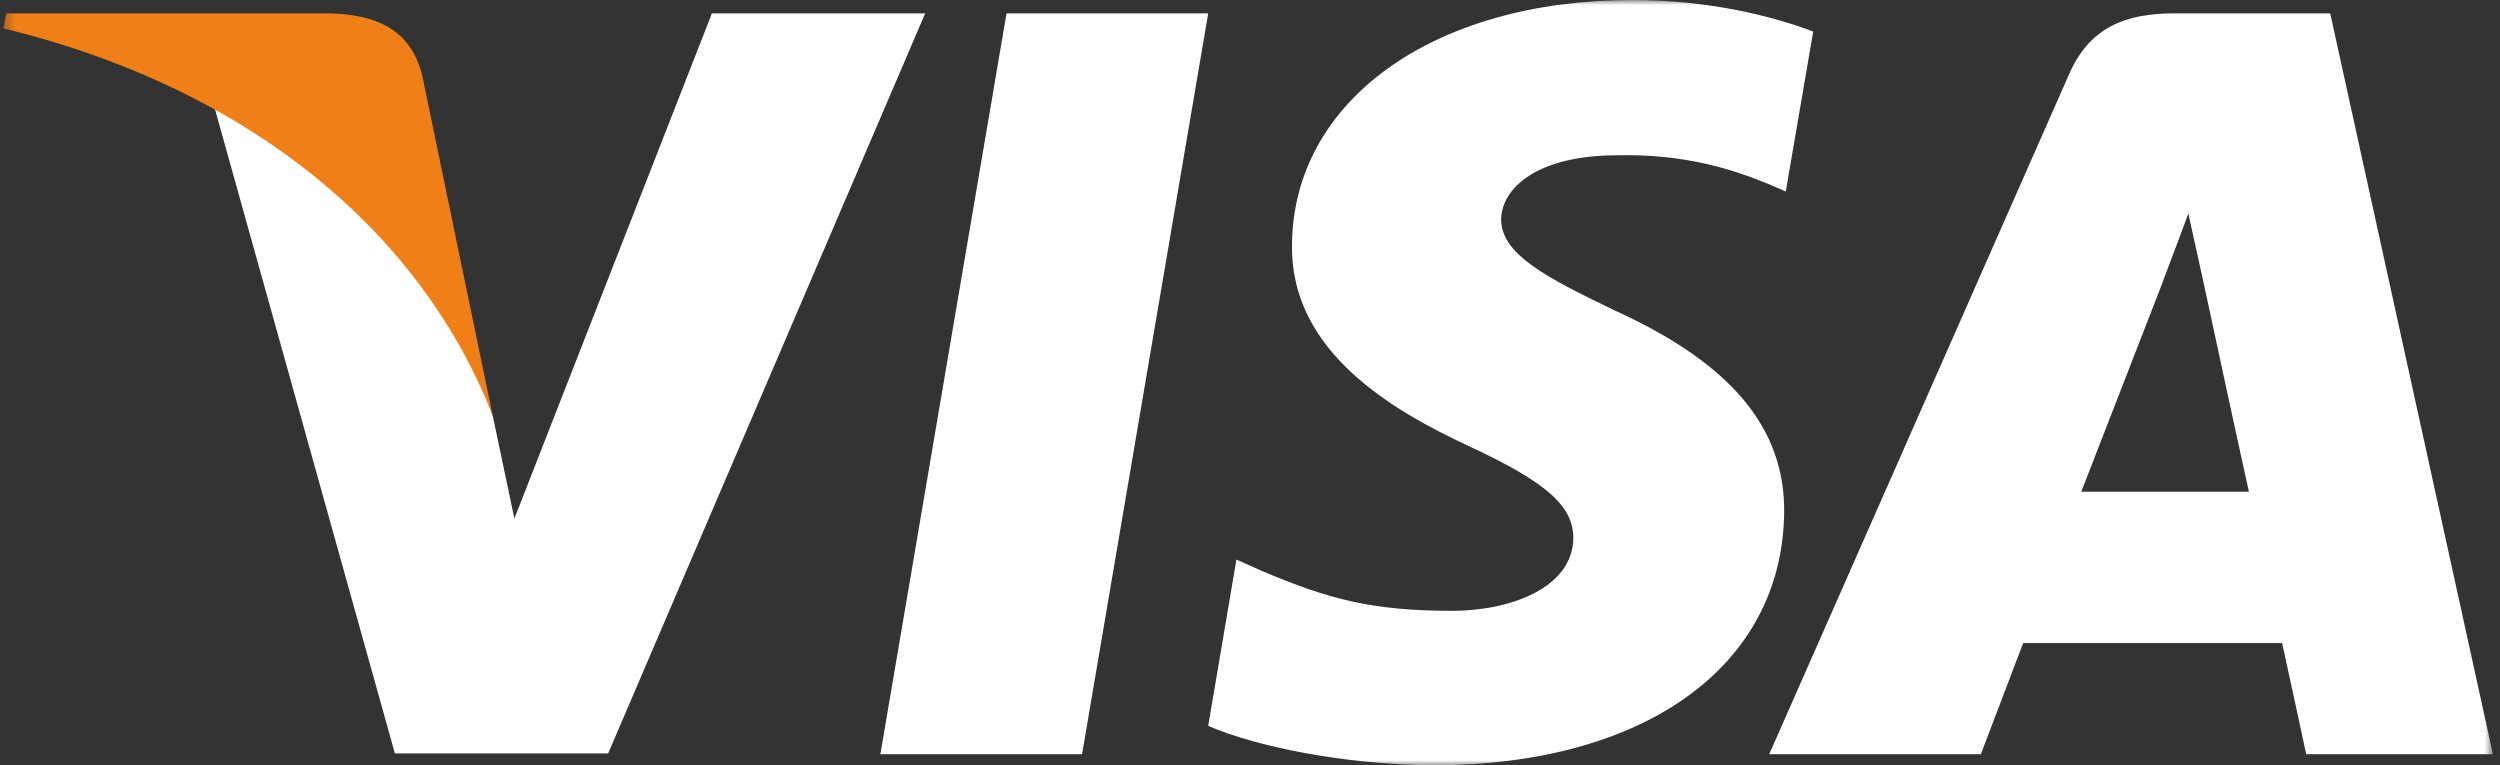<svg width="245" height="75" viewBox="0 0 245 75" fill="none" xmlns="http://www.w3.org/2000/svg">
<rect x="0" y="0" width="245" height="75" fill="#333333" stroke="none"/>
<mask id="mask0_1_2162" style="mask-type:luminance" maskUnits="userSpaceOnUse" x="0" y="0" width="245" height="75">
<path d="M244.308 0H0.308V75H244.308V0Z" fill="white"/>
</mask>
<g mask="url(#mask0_1_2162)">
<path d="M106.042 73.912H86.276L98.639 1.311H118.404L106.042 73.912Z" fill="white"/>
<path d="M177.695 3.091C173.796 1.622 167.612 0 159.967 0C140.447 0 126.702 9.886 126.617 24.019C126.456 34.447 136.459 40.239 143.94 43.716C151.588 47.269 154.187 49.588 154.187 52.755C154.109 57.618 148.008 59.86 142.317 59.86C134.425 59.86 130.197 58.705 123.772 55.998L121.168 54.839L118.403 71.136C123.039 73.142 131.58 74.922 140.447 75C161.187 75 174.689 65.267 174.849 50.206C174.928 41.941 169.646 35.608 158.257 30.433C151.344 27.111 147.11 24.871 147.11 21.472C147.192 18.383 150.692 15.218 158.495 15.218C164.921 15.063 169.642 16.529 173.219 17.997L175.006 18.768L177.695 3.091Z" fill="white"/>
<path d="M203.964 48.192C205.592 44.021 211.856 27.879 211.856 27.879C211.773 28.034 213.48 23.631 214.456 20.928L215.837 27.184C215.837 27.184 219.58 44.562 220.393 48.192C217.304 48.192 207.868 48.192 203.964 48.192ZM228.362 1.311H213.073C208.359 1.311 204.776 2.622 202.743 7.334L173.383 73.912H194.123C194.123 73.912 197.537 64.951 198.271 63.021C200.546 63.021 220.722 63.021 223.648 63.021C224.216 65.57 226.007 73.912 226.007 73.912H244.308L228.362 1.311Z" fill="white"/>
<path d="M69.767 1.31L50.41 50.817L48.295 40.776C44.716 29.191 33.492 16.603 20.967 10.344L38.698 73.835H59.599L90.668 1.31H69.767Z" fill="white"/>
<path d="M32.434 1.31H0.633L0.308 2.777C25.114 8.801 41.544 23.324 48.294 40.78L41.38 7.412C40.242 2.775 36.745 1.463 32.434 1.31Z" fill="#F07F17"/>
</g>
</svg>
